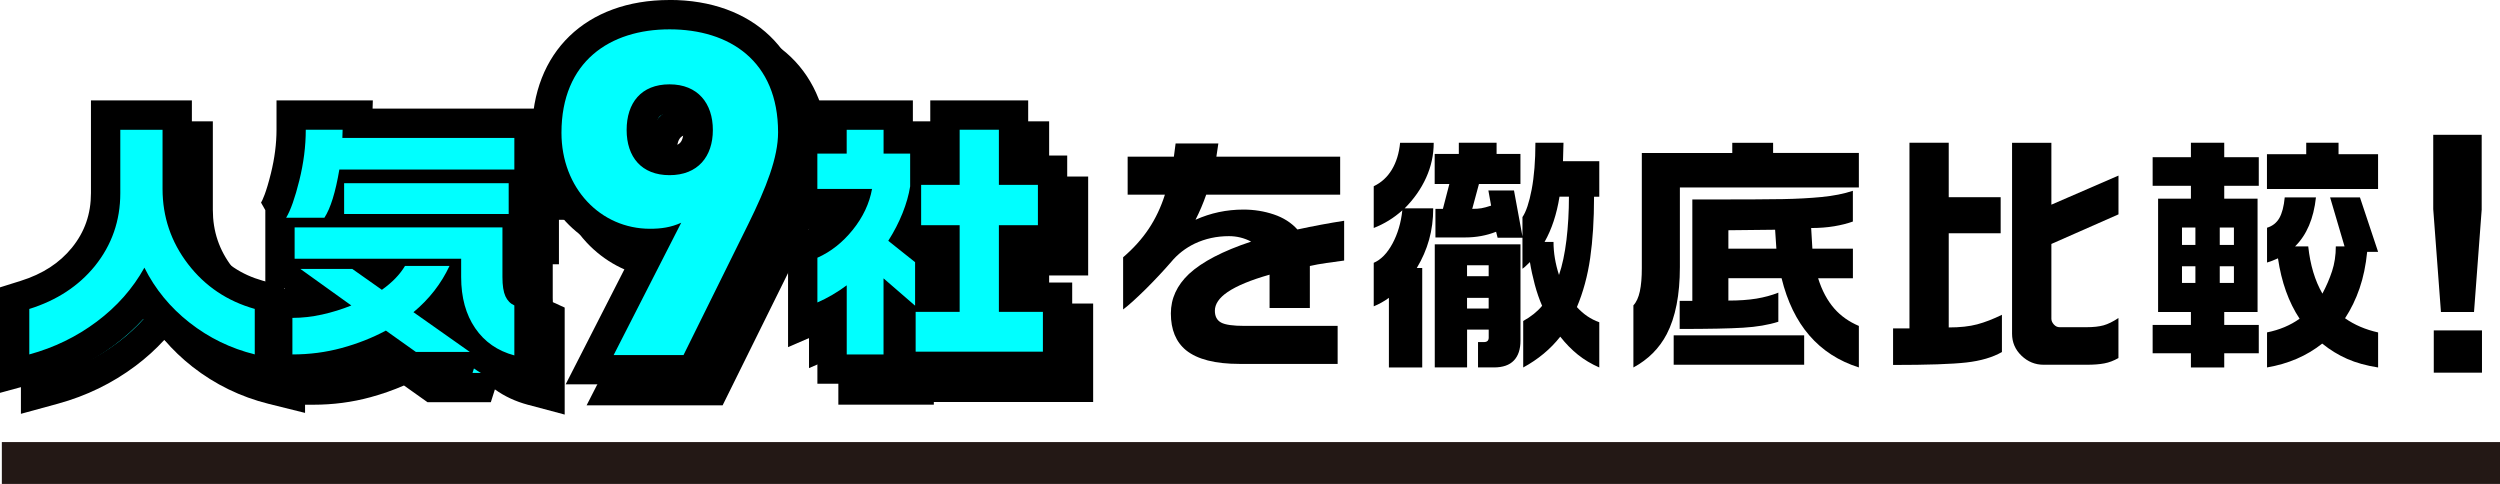 <?xml version="1.0" encoding="UTF-8"?><svg id="_レイヤー_2" xmlns="http://www.w3.org/2000/svg" viewBox="0 0 596.44 115.46" width="596.44px" height="115.46px"><defs><style>.cls-1{fill:none;stroke:#231815;stroke-miterlimit:10;stroke-width:10px;}.cls-2{fill:aqua;}</style></defs><g id="txt"><path class="cls-2" d="M8.5,76.13l2.45-.77c5.86-1.84,10.57-4.9,13.98-9.12,3.54-4.41,5.27-9.38,5.27-15.17v-18.62h17.08v17.61c0,5.94,1.75,11.11,5.35,15.81,3.61,4.71,8.23,7.8,14.1,9.47l2.55.72v17.97l-4.34-1.08c-6.19-1.54-11.86-4.3-16.85-8.2-3.43-2.68-6.37-5.79-8.77-9.27-2.53,3.37-5.59,6.4-9.12,9.04-5.13,3.84-10.94,6.67-17.27,8.4l-4.42,1.21v-18.01Z"/><path d="M43.78,35.95v14.11c0,6.68,2.03,12.66,6.08,17.94s9.36,8.85,15.92,10.7v10.85c-5.73-1.42-10.91-3.94-15.54-7.56-4.62-3.62-8.22-7.99-10.79-13.13-2.77,4.98-6.55,9.27-11.36,12.87-4.8,3.6-10.17,6.21-16.1,7.83v-10.85c6.56-2.05,11.78-5.48,15.66-10.26,4.03-5.02,6.05-10.81,6.05-17.37v-15.12h10.08M50.78,28.95h-24.08v22.12c0,4.97-1.47,9.22-4.51,12.99-3,3.7-7.02,6.31-12.29,7.96l-4.91,1.54v25.17l8.85-2.42c6.76-1.85,12.96-4.87,18.45-8.98,2.54-1.9,4.85-3.99,6.92-6.25,1.99,2.34,4.24,4.48,6.72,6.43,5.38,4.21,11.49,7.18,18.16,8.84l8.69,2.16v-25.1l-5.09-1.44c-5.12-1.45-9.14-4.14-12.28-8.23-3.12-4.06-4.63-8.53-4.63-13.68v-21.11h0Z"/><path class="cls-2" d="M126.82,93.17c-3.31-.89-6.15-2.42-8.48-4.59l-1.23,3.88h-13.99l-6.36-4.52c-2.92,1.4-6.04,2.56-9.3,3.45-4.06,1.1-8.33,1.67-12.69,1.67h-3.5v-15.72h3.5c2.06,0,4.18-.24,6.31-.71l-6.45-4.62.57-1.78h-3.4v-12.4l-1.52-2.68c.61-1.01,1.58-3.21,2.75-7.93.95-3.86,1.44-7.64,1.44-11.26v-3.5h15.88l-.06,1.96h40.93v14.53h-1.36v10.61h-1.48v11.56c0,2.09.3,2.9.39,3.1.17.37.32.44.42.48l2.04.94v18.72l-4.4-1.18ZM113.83,82.37c-.93-1.98-1.59-4.16-1.95-6.52-.83,1.12-1.74,2.2-2.71,3.23l4.67,3.29Z"/><path d="M86.74,35.95l-.06,1.96h41.03v7.53h-41.75c-.91,5.42-2.1,9.25-3.56,11.5h-9.13c1.07-1.78,2.11-4.74,3.14-8.89,1.03-4.15,1.54-8.18,1.54-12.1h8.78M126.36,48.7v7.35h-39.26v-7.35h39.26M124.87,59.25v11.86c0,2.02.24,3.54.71,4.57.47,1.03,1.19,1.76,2.13,2.19v11.92c-3.99-1.07-7.11-3.23-9.34-6.49-2.23-3.26-3.35-7.32-3.35-12.19v-4.39h-39.73v-7.47h49.57M112.24,68.45c-1.98,4.23-4.84,7.91-8.6,11.03l13.46,9.49h-12.87l-7.17-5.1c-3.24,1.74-6.75,3.12-10.53,4.15-3.78,1.03-7.7,1.54-11.77,1.54v-8.72c2.33,0,4.69-.27,7.09-.8,2.39-.53,4.71-1.25,6.97-2.16l-12.16-8.72h12.39l7.06,4.98c2.45-1.74,4.29-3.64,5.51-5.69h10.61M93.96,28.95h-22.99v7c0,3.33-.45,6.83-1.34,10.42-1.16,4.7-2.03,6.44-2.35,6.97l1.02,1.8v18.59h4.65l-.04.11h-5.14v22.72h7c4.67,0,9.25-.6,13.61-1.79,2.78-.76,5.45-1.7,8-2.8l3.8,2.7,1.82,1.29h15.1l.97-3.06c2.29,1.65,4.91,2.87,7.84,3.66l8.81,2.35v-25.53l-2.82-1.29c-.02-.26-.03-.58-.03-.98v-8.06h1.48v-10.61h1.36v-21.53h-40.82l.06-1.96h0Z"/><path class="cls-2" d="M145.68,93.2l15.39-30.14c-.33.01-.66.02-1,.02-14.04,0-24.62-11.35-24.62-26.4,0-17.38,11.22-28.18,29.29-28.18s29.4,10.75,29.4,28.07c0,7.3-3.59,15.58-7.48,23.45l-16.42,33.19h-24.56ZM164.73,28.62c-5.56,0-6.73,4.02-6.73,7.39s1.17,7.28,6.73,7.28,6.84-3.96,6.84-7.28c0-4.91-2.3-7.39-6.84-7.39Z"/><path d="M164.73,12c14.34,0,25.9,7.56,25.9,24.57,0,6-2.78,13.12-7.11,21.9l-15.45,31.24h-16.67l16.12-31.57c-2.45,1.11-4.78,1.44-7.45,1.44-11.78,0-21.12-9.67-21.12-22.9,0-17.01,11.56-24.68,25.79-24.68M164.73,46.79c6.78,0,10.34-4.45,10.34-10.78s-3.56-10.89-10.34-10.89-10.23,4.45-10.23,10.89,3.56,10.78,10.23,10.78M164.73,5c-19.92,0-32.79,12.43-32.79,31.68,0,8.13,2.85,15.65,8.03,21.19,4.2,4.49,9.61,7.37,15.55,8.34l-10.37,20.31-5.2,10.18h32.45l1.93-3.9,15.45-31.24c4.07-8.25,7.84-16.98,7.84-25,0-19.18-12.91-31.57-32.9-31.57h0ZM164.73,39.79c-1.44,0-3.23,0-3.23-3.78s1.71-3.89,3.23-3.89,3.34,0,3.34,3.89c0,3.5-1.45,3.78-3.34,3.78h0Z"/><path class="cls-2" d="M203.52,93.06v-13.68c-.7.36-1.4.69-2.11,1l-4.89,2.12v-18.28l2.08-.92c2.67-1.19,5.08-3.09,7.14-5.67,1.06-1.32,1.92-2.67,2.57-4.06h-11.79v-15.42h7v-5.69h15.78v5.69h6.34v7.47h4.8v-13.16h16.37v13.16h9.31v16.61h-9.31v13.69h10.5v16.49h-37.36v-12.77l-.65-.56v13.98h-15.78ZM230.44,75.92v-13.69h-8.2l4.58,3.65v10.05h3.61Z"/><path d="M243.31,35.95v13.16h9.31v9.61h-9.31v20.69h10.5v9.49h-30.36v-9.49h10.5v-20.69h-9.19v-9.61h9.19v-13.16h9.37M215.8,35.95v5.69h6.34v7.83c-.32,2.02-.92,4.14-1.81,6.37-.89,2.23-2.03,4.44-3.41,6.61l6.4,5.1v10.38l-7.53-6.52v18.15h-8.78v-16.49c-2.29,1.7-4.63,3.06-7,4.09v-10.67c3.2-1.42,6.02-3.65,8.45-6.67,2.43-3.02,3.96-6.28,4.59-9.75h-13.05v-8.42h7v-5.69h8.78M250.31,28.95h-23.37v5.69h-4.15v-5.69h-22.78v5.69h-7v22.42h8.53c-1.34,1.32-2.78,2.32-4.37,3.03l-4.16,1.85v25.88l7-3.03v11.76h22.78v-.65h38.01v-23.49h-10.5v-6.69h9.31v-23.61h-9.31v-13.16h0Z"/><path class="cls-2" d="M3.5,71.13l2.45-.77c5.86-1.84,10.57-4.9,13.98-9.12,3.54-4.41,5.27-9.38,5.27-15.17v-18.62h17.08v17.61c0,5.94,1.75,11.11,5.35,15.81,3.61,4.71,8.23,7.8,14.1,9.47l2.55.72v17.97l-4.34-1.08c-6.19-1.54-11.86-4.3-16.85-8.2-3.43-2.68-6.37-5.79-8.77-9.27-2.53,3.37-5.59,6.4-9.12,9.04-5.13,3.84-10.94,6.67-17.27,8.4l-4.42,1.21v-18.01Z"/><path d="M38.78,30.95v14.11c0,6.68,2.03,12.66,6.08,17.94s9.36,8.85,15.92,10.7v10.85c-5.73-1.42-10.91-3.94-15.54-7.56-4.62-3.62-8.22-7.99-10.79-13.13-2.77,4.98-6.55,9.27-11.36,12.87-4.8,3.6-10.17,6.21-16.1,7.83v-10.85c6.56-2.05,11.78-5.48,15.66-10.26,4.03-5.02,6.05-10.81,6.05-17.37v-15.12h10.08M45.78,23.95h-24.08v22.12c0,4.97-1.47,9.22-4.51,12.99-3,3.7-7.02,6.31-12.29,7.96l-4.91,1.54v25.17l8.85-2.42c6.76-1.85,12.96-4.87,18.45-8.98,2.54-1.9,4.85-3.99,6.92-6.25,1.99,2.34,4.24,4.48,6.72,6.43,5.38,4.21,11.49,7.18,18.16,8.84l8.69,2.16v-25.1l-5.09-1.44c-5.12-1.45-9.14-4.14-12.28-8.23-3.12-4.06-4.63-8.53-4.63-13.68v-21.11h0Z"/><path class="cls-2" d="M121.82,88.17c-3.31-.89-6.15-2.42-8.48-4.59l-1.23,3.88h-13.99l-6.36-4.52c-2.92,1.4-6.04,2.56-9.3,3.45-4.06,1.1-8.33,1.67-12.69,1.67h-3.5v-15.72h3.5c2.06,0,4.18-.24,6.31-.71l-6.45-4.62.57-1.78h-3.4v-12.4l-1.52-2.68c.61-1.01,1.58-3.21,2.75-7.93.95-3.86,1.44-7.64,1.44-11.26v-3.5h15.88l-.06,1.96h40.93v14.53h-1.36v10.61h-1.48v11.56c0,2.09.3,2.9.39,3.1.17.37.32.44.42.48l2.04.94v18.72l-4.4-1.18ZM108.83,77.37c-.93-1.98-1.59-4.16-1.95-6.52-.83,1.12-1.74,2.2-2.71,3.23l4.67,3.29Z"/><path d="M81.74,30.95l-.06,1.96h41.03v7.53h-41.75c-.91,5.42-2.1,9.25-3.56,11.5h-9.13c1.07-1.78,2.11-4.74,3.14-8.89,1.03-4.15,1.54-8.18,1.54-12.1h8.78M121.36,43.7v7.35h-39.26v-7.35h39.26M119.87,54.25v11.86c0,2.02.24,3.54.71,4.57.47,1.03,1.19,1.76,2.13,2.19v11.92c-3.99-1.07-7.11-3.23-9.34-6.49-2.23-3.26-3.35-7.32-3.35-12.19v-4.39h-39.73v-7.47h49.57M107.24,63.45c-1.98,4.23-4.84,7.91-8.6,11.03l13.46,9.49h-12.87l-7.17-5.1c-3.24,1.74-6.75,3.12-10.53,4.15-3.78,1.03-7.7,1.54-11.77,1.54v-8.72c2.33,0,4.69-.27,7.09-.8,2.39-.53,4.71-1.25,6.97-2.16l-12.16-8.72h12.39l7.06,4.98c2.45-1.74,4.29-3.64,5.51-5.69h10.61M88.96,23.95h-22.99v7c0,3.33-.45,6.83-1.34,10.42-1.16,4.7-2.03,6.44-2.35,6.97l1.02,1.8v18.59h4.65l-.04.11h-5.14v22.72h7c4.67,0,9.25-.6,13.61-1.79,2.78-.76,5.45-1.7,8-2.8l3.8,2.7,1.82,1.29h15.1l.97-3.06c2.29,1.65,4.91,2.87,7.84,3.66l8.81,2.35v-25.53l-2.82-1.29c-.02-.26-.03-.58-.03-.98v-8.06h1.48v-10.61h1.36v-21.53h-40.82l.06-1.96h0Z"/><path class="cls-2" d="M140.68,88.2l15.39-30.14c-.33.01-.66.02-1,.02-14.04,0-24.62-11.35-24.62-26.4,0-17.38,11.22-28.18,29.29-28.18s29.4,10.75,29.4,28.07c0,7.3-3.59,15.58-7.48,23.45l-16.42,33.19h-24.56ZM159.73,23.62c-5.56,0-6.73,4.02-6.73,7.39s1.17,7.28,6.73,7.28,6.84-3.96,6.84-7.28c0-4.91-2.3-7.39-6.84-7.39Z"/><path d="M159.73,7c14.34,0,25.9,7.56,25.9,24.57,0,6-2.78,13.12-7.11,21.9l-15.45,31.24h-16.67l16.12-31.57c-2.45,1.11-4.78,1.44-7.45,1.44-11.78,0-21.12-9.67-21.12-22.9,0-17.01,11.56-24.68,25.79-24.68M159.73,41.79c6.78,0,10.34-4.45,10.34-10.78s-3.56-10.89-10.34-10.89-10.23,4.45-10.23,10.89,3.56,10.78,10.23,10.78M159.73,0c-19.92,0-32.79,12.43-32.79,31.68,0,8.13,2.85,15.65,8.03,21.19,4.2,4.49,9.61,7.37,15.55,8.34l-10.37,20.31-5.2,10.18h32.45l1.93-3.9,15.45-31.24c4.07-8.25,7.84-16.98,7.84-25,0-19.18-12.91-31.57-32.9-31.57h0ZM159.73,34.79c-1.44,0-3.23,0-3.23-3.78s1.71-3.89,3.23-3.89,3.34,0,3.34,3.89c0,3.5-1.45,3.78-3.34,3.78h0Z"/><path class="cls-2" d="M198.52,88.06v-13.68c-.7.36-1.4.69-2.11,1l-4.89,2.12v-18.28l2.08-.92c2.67-1.19,5.08-3.09,7.14-5.67,1.06-1.32,1.92-2.67,2.57-4.06h-11.79v-15.42h7v-5.69h15.78v5.69h6.34v7.47h4.8v-13.16h16.37v13.16h9.31v16.61h-9.31v13.69h10.5v16.49h-37.36v-12.77l-.65-.56v13.98h-15.78ZM225.44,70.92v-13.69h-8.2l4.58,3.65v10.05h3.61Z"/><path d="M238.31,30.95v13.16h9.31v9.61h-9.31v20.69h10.5v9.49h-30.36v-9.49h10.5v-20.69h-9.19v-9.61h9.19v-13.16h9.37M210.8,30.95v5.69h6.34v7.83c-.32,2.02-.92,4.14-1.81,6.37-.89,2.23-2.03,4.44-3.41,6.61l6.4,5.1v10.38l-7.53-6.52v18.15h-8.78v-16.49c-2.29,1.7-4.63,3.06-7,4.09v-10.67c3.2-1.42,6.02-3.65,8.45-6.67,2.43-3.02,3.96-6.28,4.59-9.75h-13.05v-8.42h7v-5.69h8.78M245.31,23.95h-23.37v5.69h-4.15v-5.69h-22.78v5.69h-7v22.42h8.53c-1.34,1.32-2.78,2.32-4.37,3.03l-4.16,1.85v25.88l7-3.03v11.76h22.78v-.65h38.01v-23.49h-10.5v-6.69h9.31v-23.61h-9.31v-13.16h0Z"/><path d="M320.68,62.16c-1.42.2-2.85.4-4.27.59-1.42.2-2.73.44-3.91.71v10.02h-9.61v-7.95c-4.47,1.27-7.81,2.65-10.02,4.15-2.02,1.38-3.03,2.87-3.03,4.45,0,1.34.49,2.28,1.48,2.82s2.85.8,5.57.8h22.24v9.07h-23.42c-5.81,0-10.06-1.09-12.75-3.26-2.41-1.98-3.62-4.9-3.62-8.78,0-3.56,1.44-6.7,4.33-9.43,3.12-2.89,8.06-5.46,14.82-7.71-1.66-.87-3.42-1.3-5.28-1.3-2.93,0-5.65.59-8.18,1.78-2.21,1.07-4.09,2.53-5.63,4.39-1.82,2.1-3.82,4.23-5.99,6.4-2.41,2.37-4.23,4.01-5.46,4.92v-12.45c2.45-2.1,4.49-4.36,6.11-6.79,1.62-2.43,2.91-5.15,3.86-8.15h-8.89v-9.07h11.03l.41-3.14h10.2l-.47,3.14h29.53v9.07h-31.96c-.71,2.06-1.56,4.05-2.55,5.99,3.6-1.62,7.41-2.43,11.45-2.43,2.53,0,4.94.39,7.23,1.16,2.29.77,4.17,1.97,5.63,3.59,3.83-.83,7.55-1.52,11.15-2.08v9.49Z"/><path d="M342.05,34.06c0,2.89-.6,5.66-1.81,8.33-1.21,2.67-2.92,5.11-5.13,7.32h6.82c0,2.65-.33,5.14-.98,7.47-.65,2.33-1.63,4.59-2.94,6.76h1.3v23.72h-7.95v-16.6c-1.15.83-2.35,1.5-3.62,2.02v-10.38c1.74-.75,3.23-2.28,4.48-4.6,1.24-2.31,2.03-4.95,2.34-7.92-2.02,1.82-4.29,3.22-6.82,4.21v-9.96c1.82-.87,3.26-2.19,4.33-3.97,1.07-1.78,1.72-3.91,1.96-6.4h8.01ZM342.29,36.72h5.75v-2.67h9.01v2.67h5.69v7.18h-9.9l-1.6,5.93c.87,0,1.6-.05,2.19-.15.59-.1,1.36-.31,2.31-.62l-.65-3.62h6.11l2.02,10.97v-4.62c.87-1.26,1.6-3.46,2.2-6.58.59-3.12.89-6.84.89-11.15h6.7l-.12,4.39h8.66v8.48h-1.25c0,5.5-.31,10.37-.92,14.62-.61,4.25-1.67,8.15-3.17,11.71,1.54,1.7,3.32,2.91,5.34,3.62v10.79c-1.9-.83-3.6-1.85-5.1-3.05-1.5-1.21-2.91-2.64-4.21-4.3-2.33,2.96-5.28,5.42-8.84,7.35v-11.09c1.86-1.03,3.36-2.23,4.51-3.62-.67-1.54-1.26-3.23-1.75-5.07-.49-1.84-.88-3.63-1.16-5.37-.32.28-.59.54-.83.8-.24.26-.55.52-.95.8v-7.41h-5.93l-.36-1.42c-2.29.91-4.76,1.36-7.41,1.36h-7.06v-6.82h1.78l1.54-5.93h-3.5v-7.18ZM362.75,58.31v22.95c0,2.06-.52,3.64-1.57,4.74-1.05,1.11-2.64,1.66-4.77,1.66h-3.79v-6.05h1.42c.75,0,1.13-.36,1.13-1.07v-1.9h-5.16v9.01h-7.71v-29.35h20.46ZM350,65.9h5.16v-2.61h-5.16v2.61ZM350,73.61h5.16v-2.55h-5.16v2.55ZM368.5,57.72h2.13c0,1.3.11,2.61.33,3.91.22,1.3.54,2.63.98,3.97.79-2.29,1.38-5.08,1.78-8.36.39-3.28.59-6.72.59-10.32h-2.25c-.67,4.19-1.86,7.79-3.56,10.79Z"/><path d="M423.02,34.06v2.43h20.46v8.24h-42.7v18.98c0,6.64-1.05,11.98-3.14,16.01-1.78,3.4-4.43,6.05-7.95,7.95v-14.82c.71-.75,1.22-1.87,1.54-3.35.32-1.48.47-3.31.47-5.49v-27.51h21.58v-2.43h9.72ZM399.3,80.01h31.13v7h-31.13v-7ZM442.06,52.85c-1.3.47-2.8.85-4.48,1.13-1.68.28-3.51.42-5.48.42l.29,4.92h9.67v7.06h-8.3c.91,2.93,2.21,5.36,3.91,7.29,1.54,1.74,3.48,3.1,5.81,4.09v9.9c-9.57-3.04-15.71-10.14-18.44-21.29h-12.69v5.34c2.57,0,4.8-.16,6.7-.47,1.9-.32,3.64-.79,5.22-1.42v6.94c-2.37.75-5.17,1.23-8.39,1.42-3.22.2-8.27.3-15.15.3v-6.7h3.02v-24.19h3.97c8.38,0,14.25-.03,17.61-.09,3.36-.06,6.46-.23,9.28-.5,2.83-.28,5.31-.77,7.44-1.48v7.35ZM412.35,59.32h11.45l-.3-4.51-11.15.12v4.39Z"/><path d="M464.92,34.06v12.99h12.39v8.6h-12.39v22.47c2.69,0,4.95-.25,6.79-.74,1.84-.49,3.8-1.25,5.9-2.28v8.89c-2.21,1.26-5.04,2.1-8.48,2.49-3.44.39-9.27.59-17.49.59v-8.72h3.91v-44.3h9.37ZM489.41,34.06v14.77l16.01-6.94v9.25l-16.01,7.06v17.85c0,.47.2.93.59,1.36.39.44.85.65,1.36.65h6.46c1.62,0,2.96-.15,4.03-.44,1.07-.3,2.25-.88,3.56-1.75v9.55c-1.11.63-2.22,1.06-3.35,1.27-1.13.22-2.52.33-4.18.33h-10.32c-2.02,0-3.78-.72-5.28-2.16-1.5-1.44-2.25-3.19-2.25-5.25v-45.54h9.37Z"/><path d="M530.65,34.06v3.44h8.24v6.82h-8.24v3.08h7.95v27.04h-7.95v3.08h8.24v6.76h-8.24v3.38h-7.95v-3.38h-9.13v-6.76h9.13v-3.08h-7.83v-27.04h7.83v-3.08h-9.13v-6.82h9.13v-3.44h7.95ZM520.57,58.43h3.2v-4.15h-3.2v4.15ZM520.57,67.5h3.2v-3.97h-3.2v3.97ZM529.58,58.43h3.38v-4.15h-3.38v4.15ZM529.58,67.5h3.38v-3.97h-3.38v3.97ZM557.92,34.06v2.73h9.43v8.3h-26.51v-8.3h9.37v-2.73h7.71ZM552.53,47.1c-.55,5.06-2.21,8.95-4.98,11.68h3.14c.47,4.43,1.6,8.18,3.38,11.27.95-1.78,1.72-3.57,2.31-5.37.59-1.8.89-3.77.89-5.9h2.08l-3.44-11.68h7.12l4.33,12.99h-2.61c-.32,3.2-.92,6.1-1.81,8.69-.89,2.59-2.04,4.97-3.47,7.15,2.25,1.58,4.88,2.71,7.89,3.38v8.36c-2.81-.44-5.27-1.12-7.38-2.05-2.12-.93-4.1-2.15-5.96-3.65-3.68,2.93-8.06,4.82-13.16,5.69v-8.36c2.96-.59,5.55-1.68,7.77-3.26-2.61-3.95-4.33-8.76-5.16-14.41-.55.24-.97.42-1.25.53-.28.12-.73.28-1.36.47v-8.3c1.3-.39,2.28-1.17,2.94-2.31.65-1.15,1.08-2.79,1.28-4.92h7.47Z"/><path d="M592.08,49.89l-1.84,24.55h-7.89l-1.84-24.55v-17.73h11.56v17.73ZM592.14,88.91h-11.5v-10.08h11.5v10.08Z"/><line class="cls-1" x1=".44" y1="110.46" x2="596.44" y2="110.46"/></g></svg>